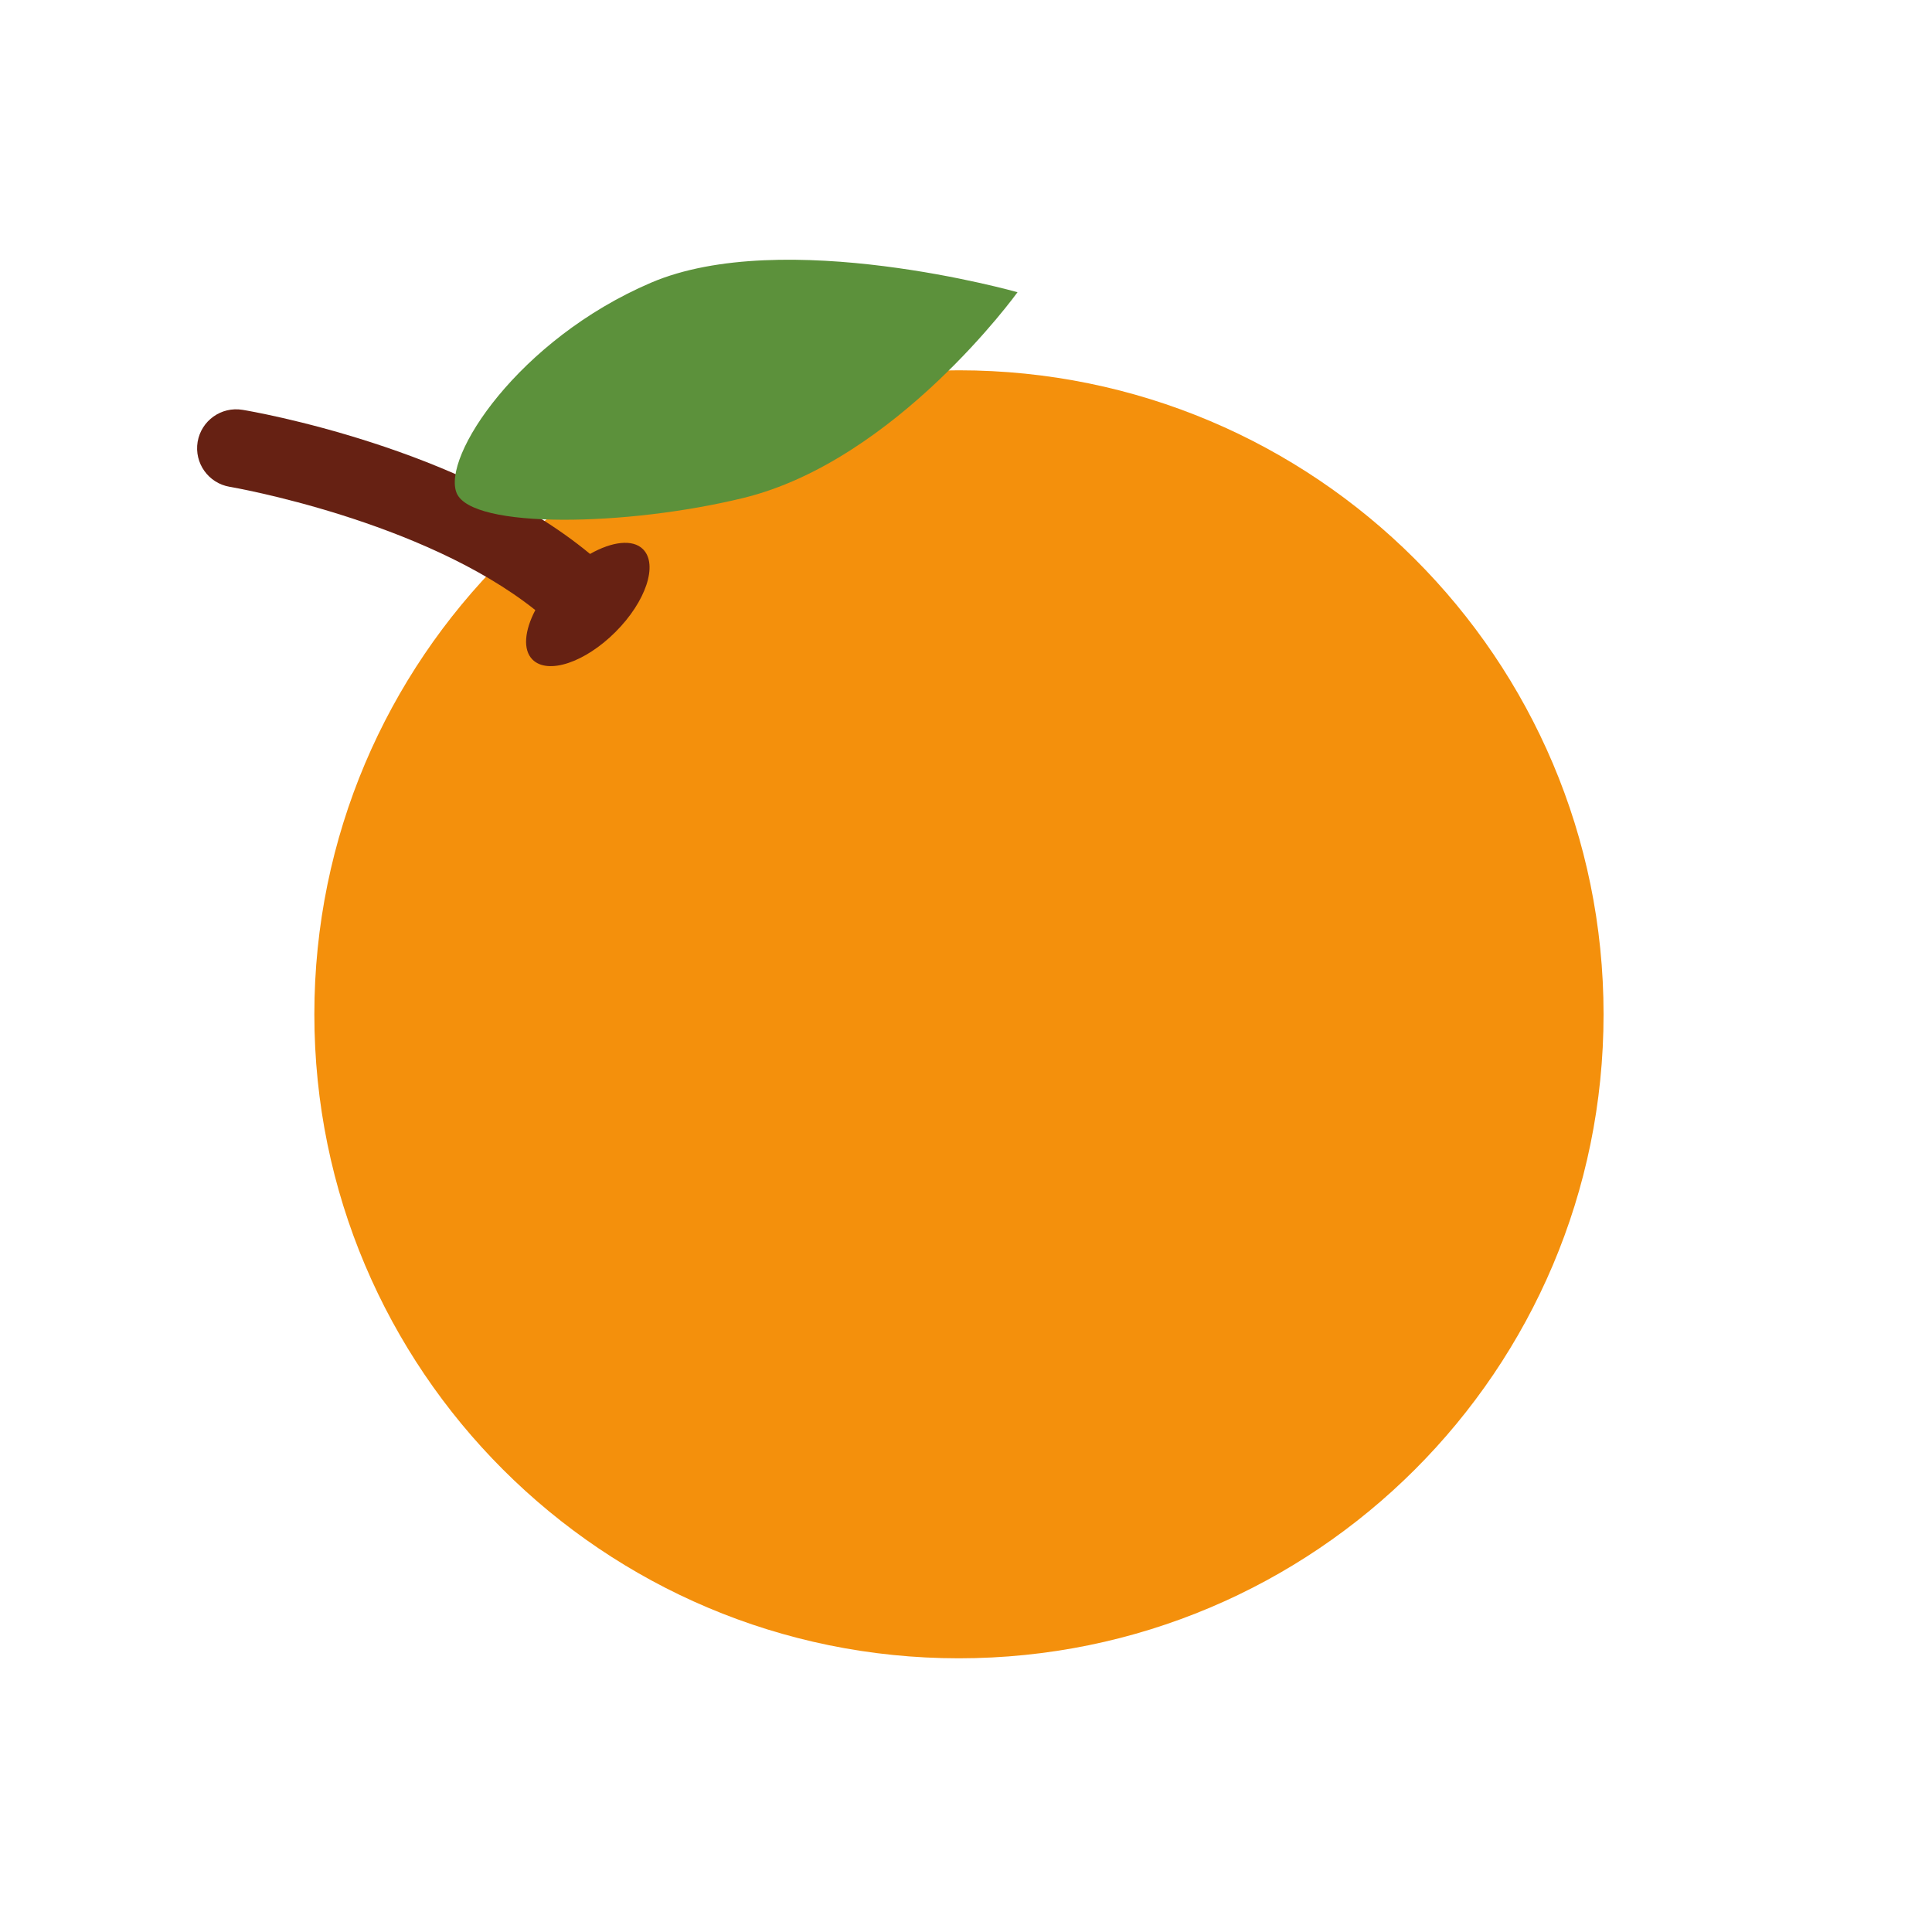 <svg xmlns="http://www.w3.org/2000/svg" xmlns:xlink="http://www.w3.org/1999/xlink" width="100" zoomAndPan="magnify" viewBox="0 0 75 75" height="100" preserveAspectRatio="xMidYMid meet" version="1.0"><defs><clipPath id="f74d06fb6e"><path d="M 12 14 L 62.25 14 L 62.25 64.695 L 12 64.695 Z M 12 14 " clip-rule="nonzero"/></clipPath><clipPath id="d64655a31b"><path d="M 7.5 15 L 26 15 L 26 26 L 7.5 26 Z M 7.5 15 " clip-rule="nonzero"/></clipPath></defs><g clip-path="url(#f74d06fb6e)"><path fill="#f4900c" d="M 12.203 39.375 C 12.203 25.57 23.406 14.375 37.223 14.375 C 51.047 14.375 62.25 25.566 62.25 39.375 C 62.25 53.184 51.047 64.375 37.223 64.375 C 23.406 64.375 12.203 53.184 12.203 39.375 Z M 12.203 39.375 " fill-opacity="1" fill-rule="nonzero"/></g><g clip-path="url(#d64655a31b)"><path fill="#662113" d="M 24.961 21.32 C 24.559 20.918 23.754 21.023 22.906 21.504 C 17.902 17.363 9.785 15.969 9.418 15.91 C 8.59 15.773 7.812 16.328 7.672 17.152 C 7.535 17.977 8.09 18.758 8.918 18.898 C 9 18.91 16.402 20.191 20.781 23.684 C 20.363 24.48 20.289 25.223 20.672 25.605 C 21.266 26.199 22.707 25.719 23.891 24.535 C 25.074 23.355 25.555 21.914 24.961 21.32 Z M 24.961 21.32 " fill-opacity="1" fill-rule="nonzero"/></g><path fill="#5c913b" d="M 39.5 11.344 C 39.5 11.344 34.789 17.887 28.852 19.332 C 24.336 20.434 18.332 20.543 17.73 19.148 C 17.133 17.754 20.117 13.184 25.266 10.977 C 30.418 8.77 39.5 11.344 39.5 11.344 Z M 39.5 11.344 " fill-opacity="1" fill-rule="nonzero"/></svg>